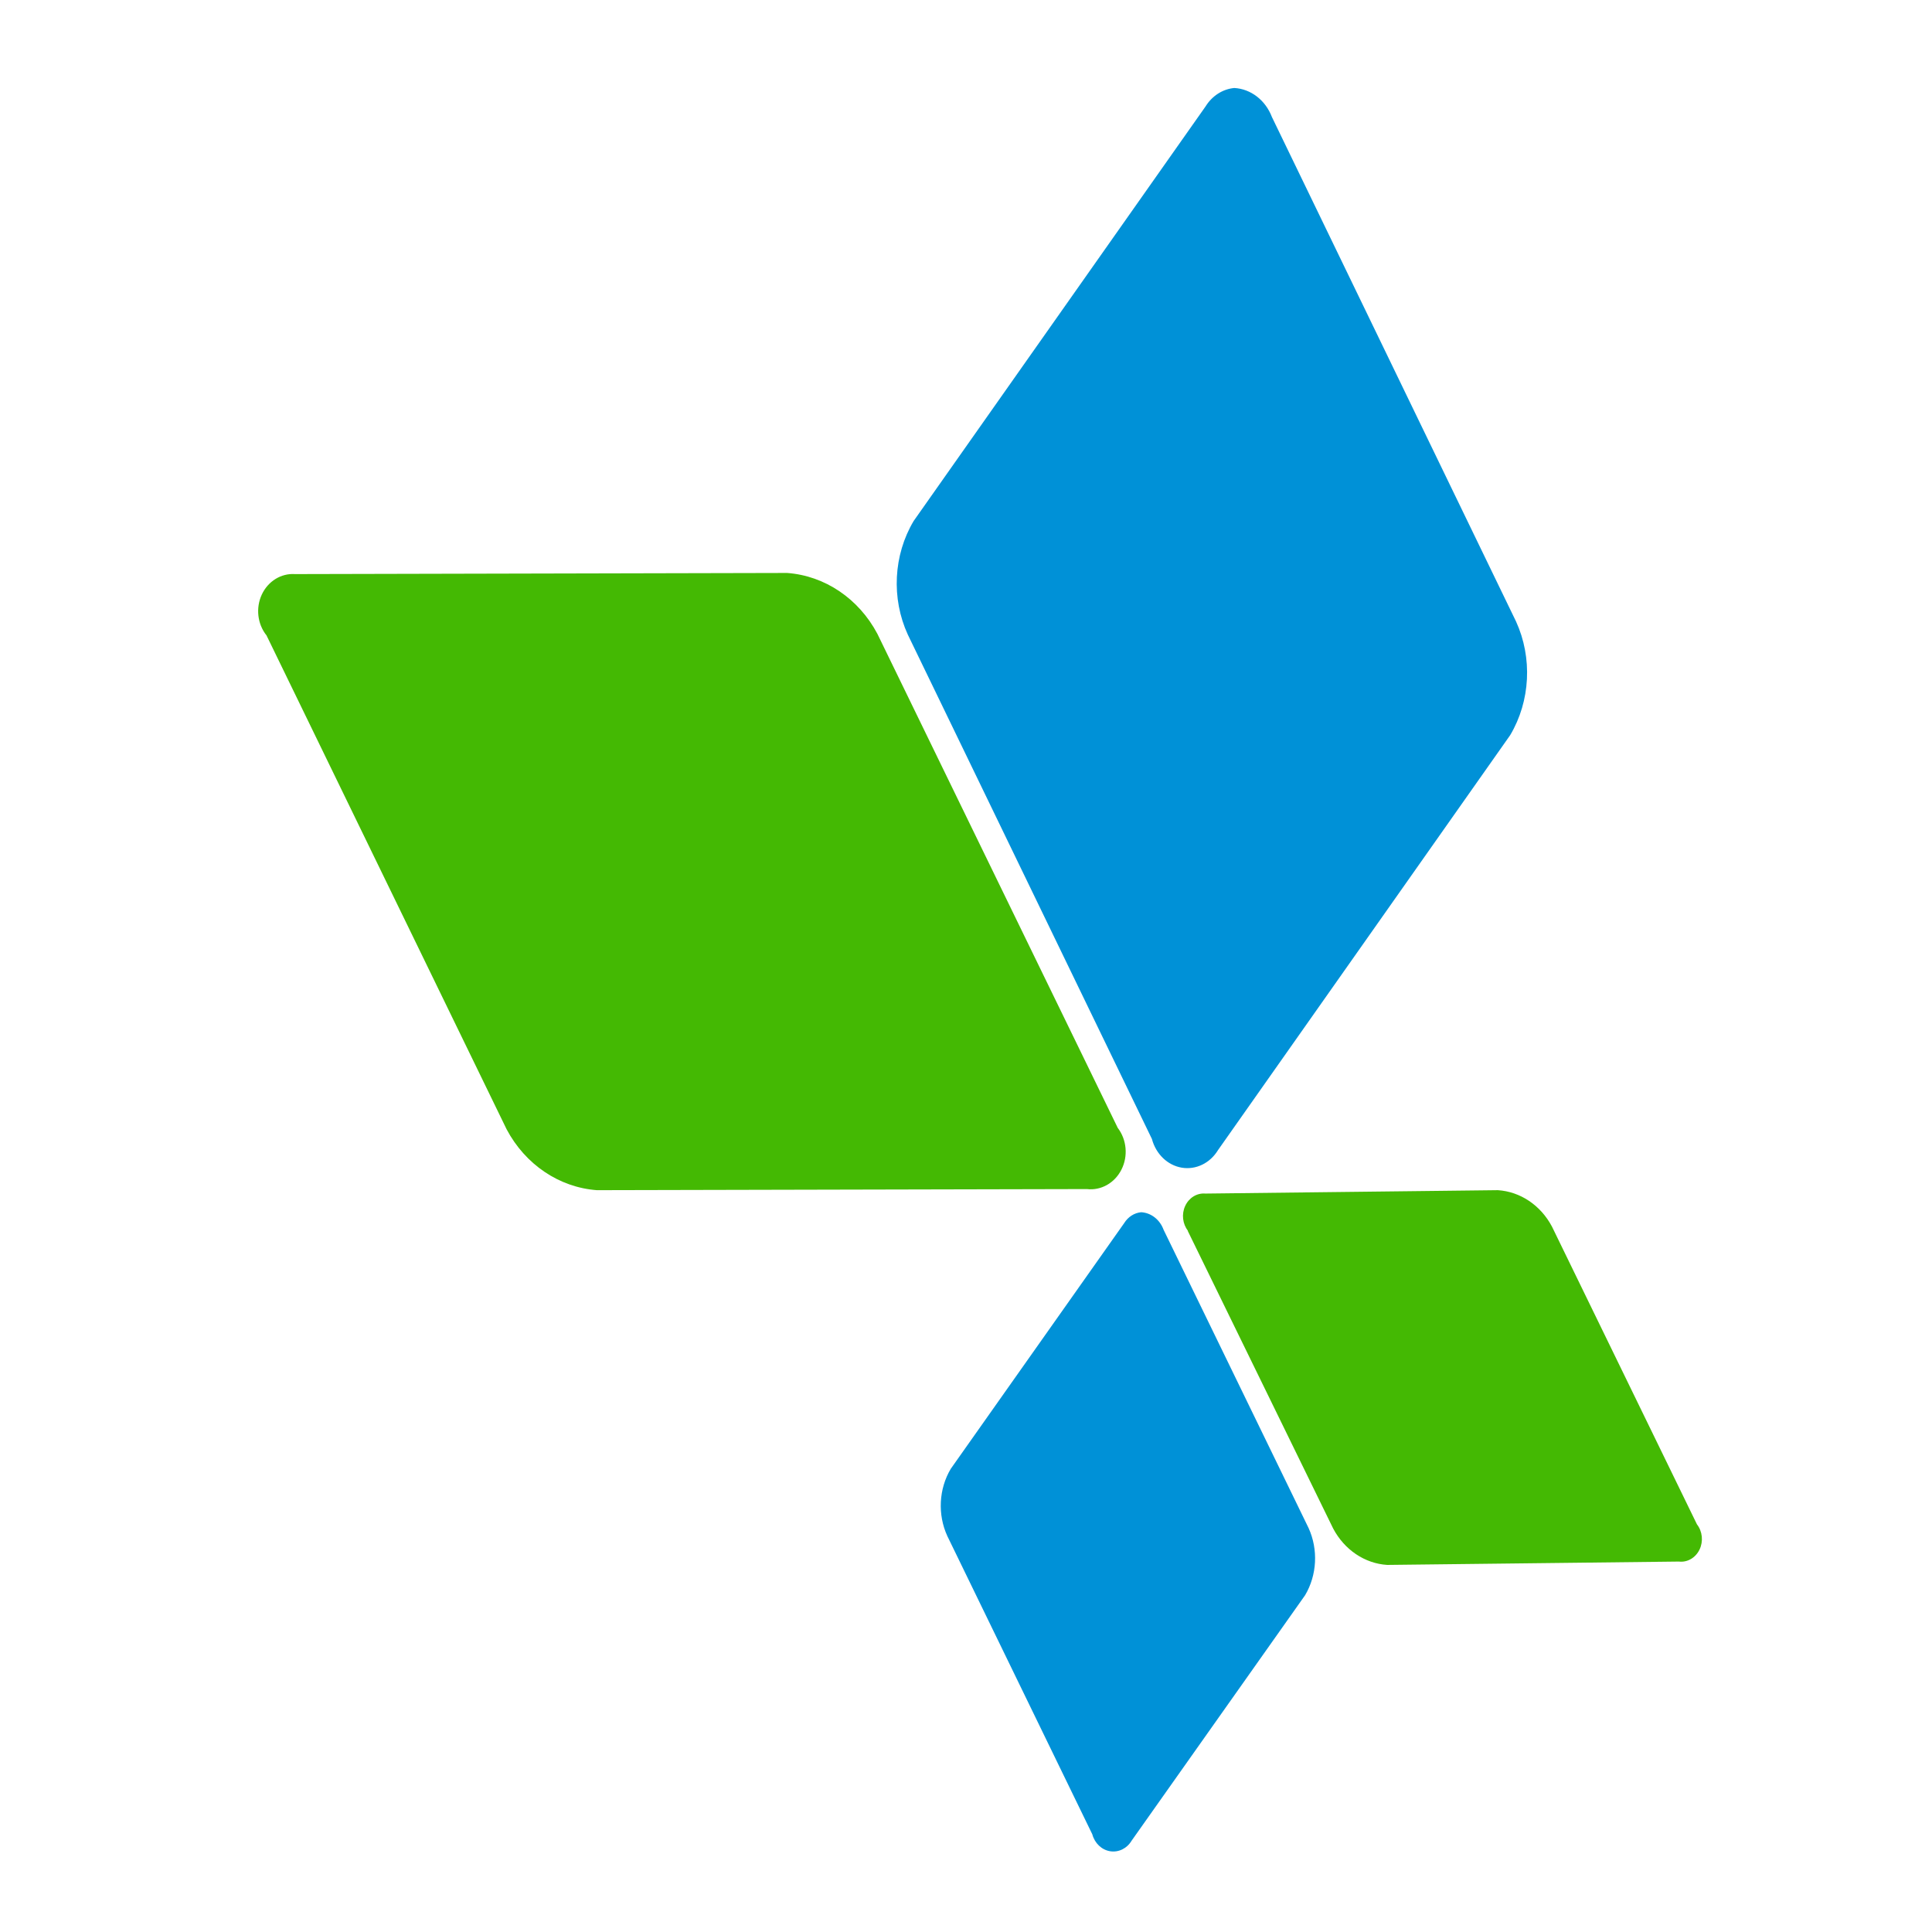 <svg width="96" height="96" viewBox="0 0 96 96" fill="none" xmlns="http://www.w3.org/2000/svg">
<path fill-rule="evenodd" clip-rule="evenodd" d="M13.239 31.565L25.173 56.113C26.101 57.863 27.783 58.999 29.654 59.139L54.004 59.084C54.707 59.167 55.387 58.786 55.724 58.118C56.062 57.451 55.989 56.631 55.54 56.044L43.597 31.496C42.67 29.745 40.986 28.608 39.113 28.47L14.764 28.526H14.656C13.968 28.48 13.32 28.879 13.01 29.541C12.701 30.203 12.79 31 13.236 31.565M59.014 61.153L66.243 75.949C66.801 77.007 67.81 77.688 68.927 77.76L83.421 77.593C83.842 77.644 84.249 77.409 84.447 77.001C84.645 76.593 84.595 76.095 84.32 75.743L77.116 60.948C76.555 59.89 75.545 59.211 74.426 59.139L59.933 59.307H59.884C59.469 59.275 59.077 59.518 58.891 59.923C58.704 60.328 58.76 60.816 59.031 61.16" fill="#44B903"/>
<path fill-rule="evenodd" clip-rule="evenodd" d="M47.244 72.983C46.648 73.983 46.582 75.254 47.07 76.321L54.275 91.143C54.395 91.59 54.741 91.919 55.161 91.987C55.581 92.055 55.999 91.85 56.231 91.46L64.849 79.266C65.443 78.266 65.509 76.996 65.023 75.928L57.818 61.106C57.633 60.603 57.199 60.263 56.705 60.235C56.364 60.266 56.054 60.464 55.862 60.773L47.244 72.983ZM45.398 25.889C44.392 27.579 44.281 29.732 45.109 31.535L57.237 56.593C57.438 57.346 58.016 57.903 58.721 58.021C59.425 58.139 60.128 57.798 60.524 57.145L75.041 36.528C76.046 34.837 76.156 32.686 75.331 30.881L63.202 5.817C62.883 4.979 62.155 4.417 61.33 4.372C60.754 4.426 60.23 4.762 59.904 5.288L45.398 25.889Z" fill="#0091D7"/>
</svg>
